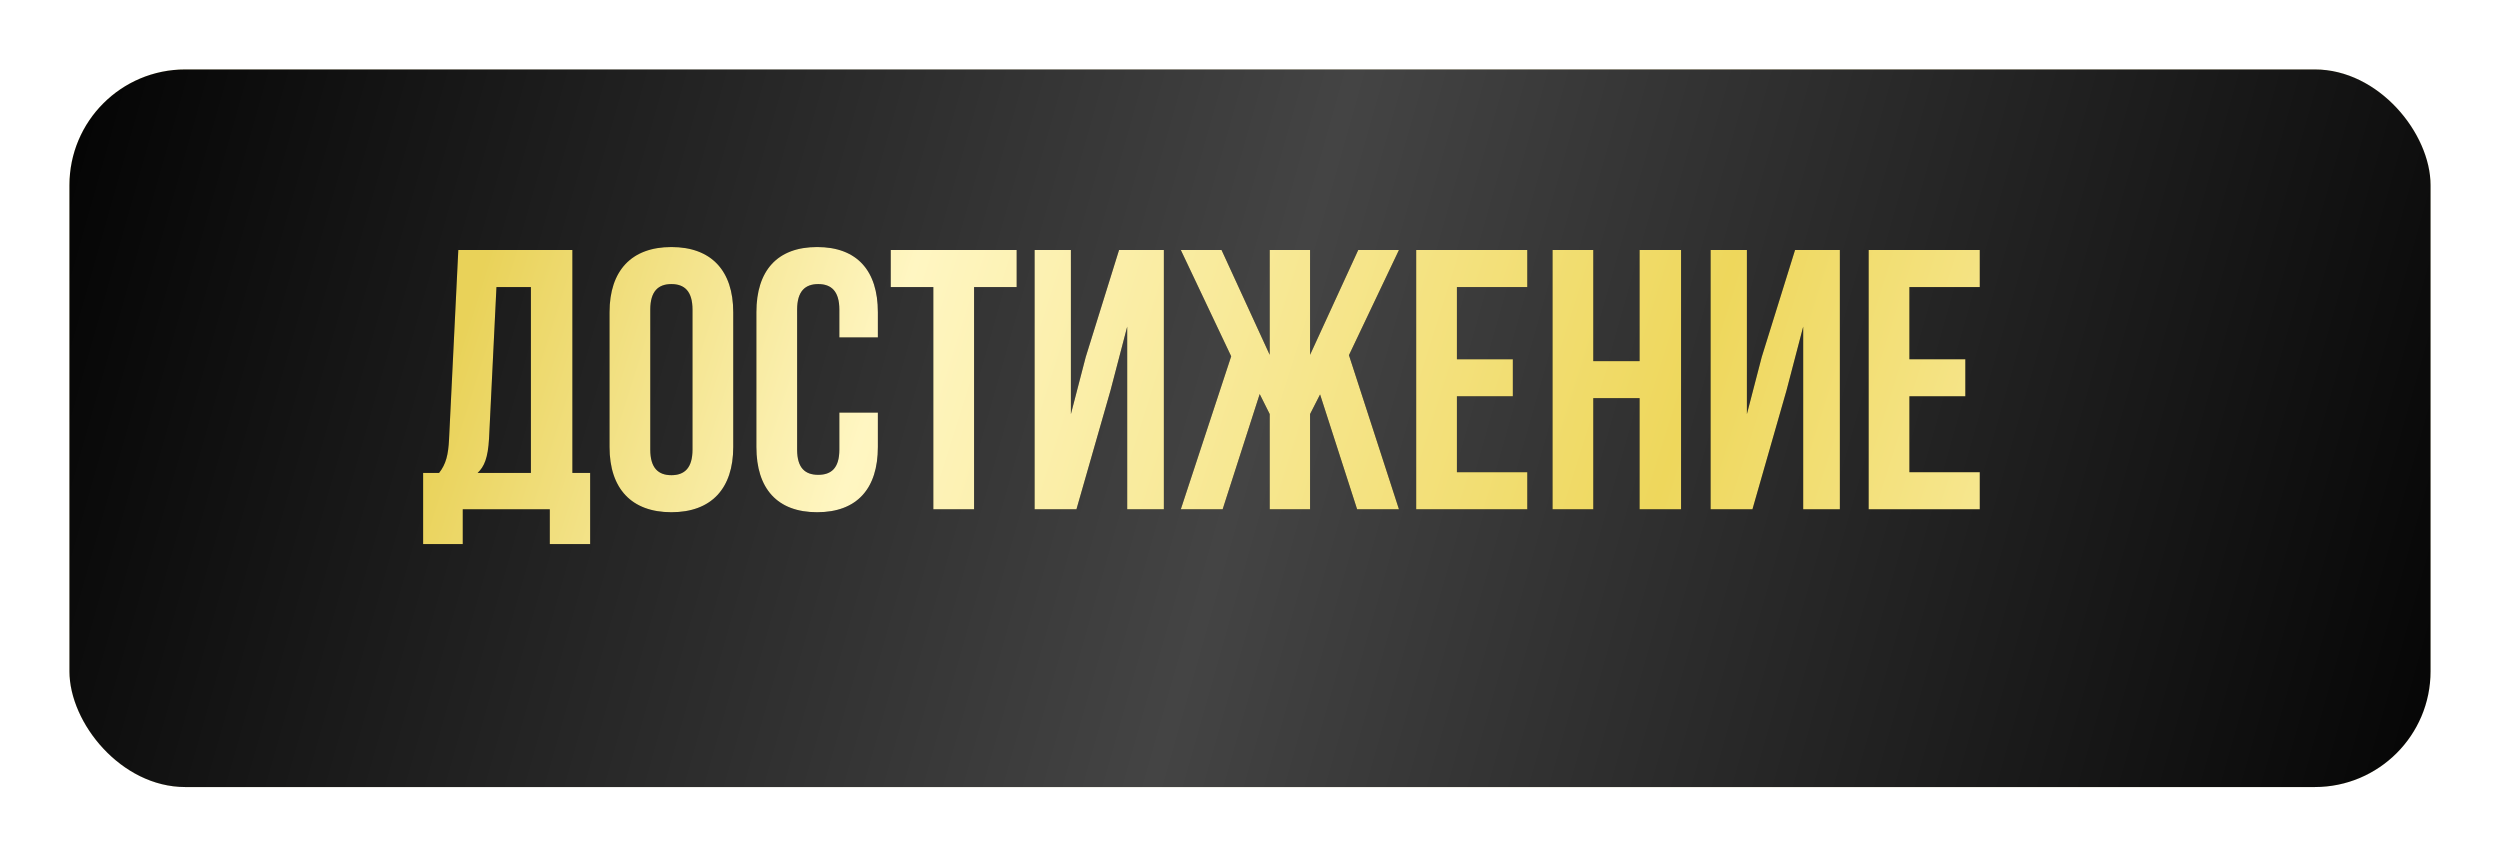 <?xml version="1.0" encoding="UTF-8"?> <svg xmlns="http://www.w3.org/2000/svg" width="108" height="37" viewBox="0 0 108 37" fill="none"> <g filter="url(#filter0_d_22_1967)"> <rect x="1" y="1" width="102" height="31" rx="5" fill="url(#paint0_linear_22_1967)"></rect> <rect x="1" y="1" width="102" height="31" rx="5" fill="url(#paint1_linear_22_1967)"></rect> <rect x="1" y="1" width="102" height="31" rx="5" fill="url(#paint2_linear_22_1967)"></rect> </g> <path d="M25.495 23.504H23.751V22H19.991V23.504H18.279V20.432H18.967C19.271 20.048 19.367 19.632 19.399 18.976L19.799 10.8H24.727V20.432H25.495V23.504ZM21.447 12.4L21.127 18.944C21.079 19.792 20.919 20.16 20.631 20.432H22.935V12.4H21.447ZM28.092 13.376V19.424C28.092 20.224 28.444 20.528 29.004 20.528C29.564 20.528 29.916 20.224 29.916 19.424V13.376C29.916 12.576 29.564 12.272 29.004 12.272C28.444 12.272 28.092 12.576 28.092 13.376ZM26.332 19.312V13.488C26.332 11.696 27.276 10.672 29.004 10.672C30.732 10.672 31.676 11.696 31.676 13.488V19.312C31.676 21.104 30.732 22.128 29.004 22.128C27.276 22.128 26.332 21.104 26.332 19.312ZM36.26 17.824H37.924V19.312C37.924 21.104 37.028 22.128 35.3 22.128C33.572 22.128 32.676 21.104 32.676 19.312V13.488C32.676 11.696 33.572 10.672 35.3 10.672C37.028 10.672 37.924 11.696 37.924 13.488V14.576H36.26V13.376C36.26 12.576 35.908 12.272 35.348 12.272C34.788 12.272 34.436 12.576 34.436 13.376V19.424C34.436 20.224 34.788 20.512 35.348 20.512C35.908 20.512 36.26 20.224 36.26 19.424V17.824ZM38.48 12.4V10.8H43.92V12.4H42.08V22H40.32V12.4H38.48ZM47.975 16.864L46.503 22H44.695V10.8H46.263V17.888L46.903 15.424L48.343 10.8H50.279V22H48.695V14.112L47.975 16.864ZM56.595 10.8V15.328L58.675 10.8H60.435L58.275 15.344L60.435 22H58.627L57.027 17.04L56.595 17.888V22H54.851V17.888L54.419 17.024L52.819 22H51.011L53.187 15.392L51.011 10.8H52.771L54.851 15.328V10.8H56.595ZM62.939 12.4V15.52H65.355V17.12H62.939V20.4H65.979V22H61.179V10.8H65.979V12.4H62.939ZM68.83 17.2V22H67.07V10.8H68.83V15.6H70.83V10.8H72.622V22H70.83V17.2H68.83ZM77.178 16.864L75.706 22H73.898V10.8H75.466V17.888L76.106 15.424L77.546 10.8H79.482V22H77.898V14.112L77.178 16.864ZM82.486 12.4V15.52H84.902V17.12H82.486V20.4H85.526V22H80.726V10.8H85.526V12.4H82.486Z" fill="black"></path> <path d="M25.495 23.504H23.751V22H19.991V23.504H18.279V20.432H18.967C19.271 20.048 19.367 19.632 19.399 18.976L19.799 10.8H24.727V20.432H25.495V23.504ZM21.447 12.4L21.127 18.944C21.079 19.792 20.919 20.16 20.631 20.432H22.935V12.4H21.447ZM28.092 13.376V19.424C28.092 20.224 28.444 20.528 29.004 20.528C29.564 20.528 29.916 20.224 29.916 19.424V13.376C29.916 12.576 29.564 12.272 29.004 12.272C28.444 12.272 28.092 12.576 28.092 13.376ZM26.332 19.312V13.488C26.332 11.696 27.276 10.672 29.004 10.672C30.732 10.672 31.676 11.696 31.676 13.488V19.312C31.676 21.104 30.732 22.128 29.004 22.128C27.276 22.128 26.332 21.104 26.332 19.312ZM36.26 17.824H37.924V19.312C37.924 21.104 37.028 22.128 35.3 22.128C33.572 22.128 32.676 21.104 32.676 19.312V13.488C32.676 11.696 33.572 10.672 35.3 10.672C37.028 10.672 37.924 11.696 37.924 13.488V14.576H36.26V13.376C36.26 12.576 35.908 12.272 35.348 12.272C34.788 12.272 34.436 12.576 34.436 13.376V19.424C34.436 20.224 34.788 20.512 35.348 20.512C35.908 20.512 36.26 20.224 36.26 19.424V17.824ZM38.48 12.4V10.8H43.92V12.4H42.08V22H40.32V12.4H38.48ZM47.975 16.864L46.503 22H44.695V10.8H46.263V17.888L46.903 15.424L48.343 10.8H50.279V22H48.695V14.112L47.975 16.864ZM56.595 10.8V15.328L58.675 10.8H60.435L58.275 15.344L60.435 22H58.627L57.027 17.04L56.595 17.888V22H54.851V17.888L54.419 17.024L52.819 22H51.011L53.187 15.392L51.011 10.8H52.771L54.851 15.328V10.8H56.595ZM62.939 12.4V15.52H65.355V17.12H62.939V20.4H65.979V22H61.179V10.8H65.979V12.4H62.939ZM68.83 17.2V22H67.07V10.8H68.83V15.6H70.83V10.8H72.622V22H70.83V17.2H68.83ZM77.178 16.864L75.706 22H73.898V10.8H75.466V17.888L76.106 15.424L77.546 10.8H79.482V22H77.898V14.112L77.178 16.864ZM82.486 12.4V15.52H84.902V17.12H82.486V20.4H85.526V22H80.726V10.8H85.526V12.4H82.486Z" fill="url(#paint3_linear_22_1967)"></path> <defs> <filter id="filter0_d_22_1967" x="0" y="0" width="108" height="37" filterUnits="userSpaceOnUse" color-interpolation-filters="sRGB"> <feFlood flood-opacity="0" result="BackgroundImageFix"></feFlood> <feColorMatrix in="SourceAlpha" type="matrix" values="0 0 0 0 0 0 0 0 0 0 0 0 0 0 0 0 0 0 127 0" result="hardAlpha"></feColorMatrix> <feMorphology radius="1" operator="erode" in="SourceAlpha" result="effect1_dropShadow_22_1967"></feMorphology> <feOffset dx="2" dy="2"></feOffset> <feGaussianBlur stdDeviation="2"></feGaussianBlur> <feComposite in2="hardAlpha" operator="out"></feComposite> <feColorMatrix type="matrix" values="0 0 0 0 0 0 0 0 0 0 0 0 0 0 0 0 0 0 0.15 0"></feColorMatrix> <feBlend mode="normal" in2="BackgroundImageFix" result="effect1_dropShadow_22_1967"></feBlend> <feBlend mode="normal" in="SourceGraphic" in2="effect1_dropShadow_22_1967" result="shape"></feBlend> </filter> <linearGradient id="paint0_linear_22_1967" x1="-6.5" y1="3.5" x2="115" y2="28.5" gradientUnits="userSpaceOnUse"> <stop stop-color="#F7E271"></stop> <stop offset="0.266" stop-color="#FFF6C2"></stop> <stop offset="0.63" stop-color="#F7E271"></stop> <stop offset="1" stop-color="#FFF6C2"></stop> </linearGradient> <linearGradient id="paint1_linear_22_1967" x1="-8" y1="-14" x2="108" y2="45.5" gradientUnits="userSpaceOnUse"> <stop stop-color="white"></stop> <stop offset="0.516" stop-color="#EAEAEA"></stop> <stop offset="1" stop-color="white"></stop> </linearGradient> <linearGradient id="paint2_linear_22_1967" x1="-2" y1="1" x2="107.5" y2="32" gradientUnits="userSpaceOnUse"> <stop></stop> <stop offset="0.495" stop-color="#444444"></stop> <stop offset="1"></stop> </linearGradient> <linearGradient id="paint3_linear_22_1967" x1="11.377" y1="6" x2="96.257" y2="32.792" gradientUnits="userSpaceOnUse"> <stop offset="0.12" stop-color="#E9D259"></stop> <stop offset="0.32" stop-color="#FFF6C2"></stop> <stop offset="0.698" stop-color="#EED75C"></stop> <stop offset="1" stop-color="#FFF6C2"></stop> </linearGradient> </defs> </svg> 
